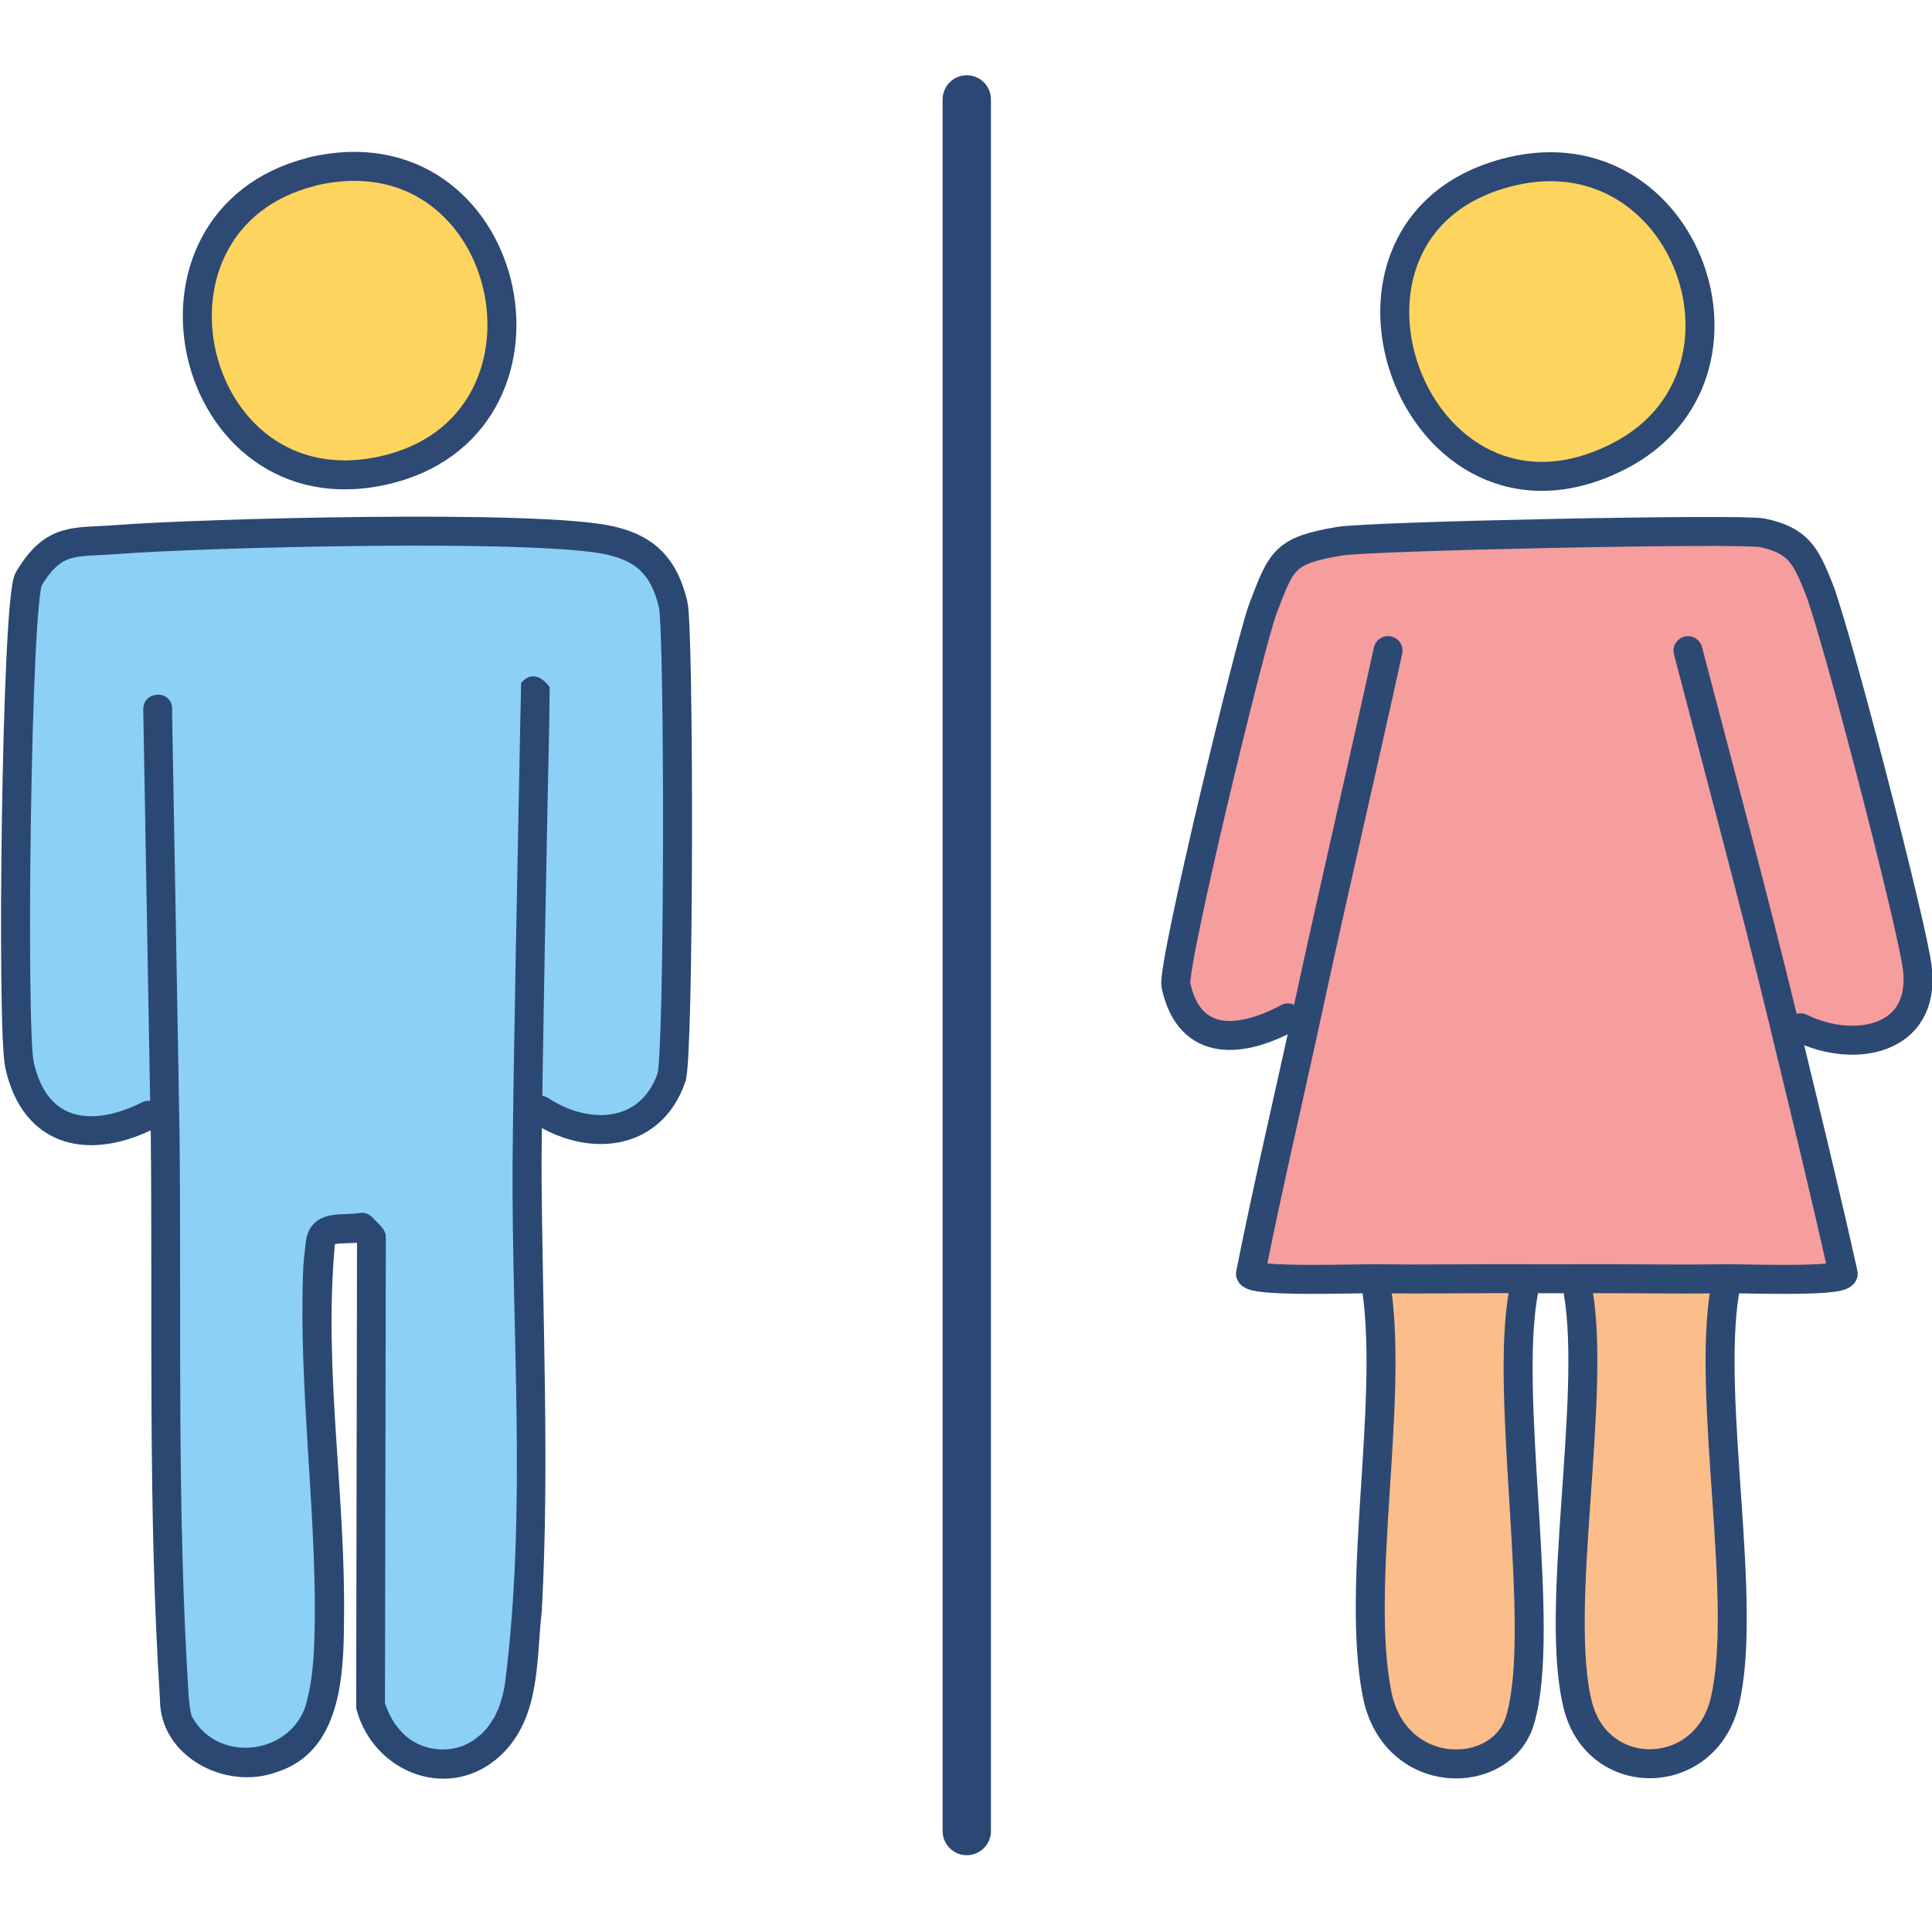 <?xml version="1.0" encoding="UTF-8"?><svg id="Calque_5" xmlns="http://www.w3.org/2000/svg" viewBox="0 0 200 200"><defs><style>.cls-1{fill:#fbbd89;}.cls-2{fill:#f69d9d;}.cls-3{fill:#2b4873;}.cls-4{stroke:#2c4974;}.cls-4,.cls-5,.cls-6{stroke-width:3px;}.cls-4,.cls-5,.cls-6,.cls-7{stroke-linecap:round;stroke-linejoin:round;}.cls-4,.cls-5,.cls-7{fill:none;}.cls-5{stroke:#2b4873;}.cls-6{fill:#fcd45e;stroke:#2d4974;}.cls-7{stroke:#2a4873;stroke-width:5px;}.cls-8{fill:#8cd0f5;}</style></defs><path class="cls-8" d="M12,55.86c8.99-.7,43.79-1.6,51.18.09,3.81.87,5.59,2.84,6.51,6.59.64,2.62.63,46.69-.17,49.01-2.18,6.27-8.7,6.59-13.59,3.37l-1.32-.17c-.32,15.19,1.54,47.65-.97,60.55-1.81,9.31-12.71,9.75-15.27,1.3l.09-48.52-.98-1.03c-1.48.35-4.03-.4-4.3,1.52-1.71,10.82,2.88,39.66-.1,48.46-2.24,6.62-11.28,7.36-14.57,1.3-1.63-3.01-1.29-55.06-1.43-63.11l-1.69.22c-5.95,2.99-11.76,2.08-13.37-5.2-.84-3.79-.33-48.14.95-50.31,2.61-4.39,4.78-3.75,9.02-4.08Z"/><path class="cls-6" d="M32.3,17.76c.32-.08.64-.15.97-.21,20.22-3.82,26.53,26.73,6.34,31.17-20.19,4.44-27.27-25.94-7.31-30.95Z"/><path class="cls-2" d="M178.49,132.37c-5.02.09-10.06-.03-15.08,0-1.83.01-3.67.01-5.51,0-5.1-.03-10.2.08-15.3,0-1.78-.03-12.79.39-13.15-.51,1.81-9.11,3.96-18.16,5.92-27.25-1.13-.47-1.47.46-2.06.77-4.69,2.52-10.16,3.26-11.6-3.37-.42-1.96,7.68-35.51,9.02-39.03,1.94-5.08,2.22-5.97,7.89-6.94,3.14-.54,41.56-1.34,43.8-.87,3.75.79,4.48,2.37,5.81,5.64,1.72,4.22,9.74,35.11,10.24,39.47.86,7.51-6.62,8.82-12.09,6.13l-1.63-.1c-.03-.14-.07-.28-.1-.43.03.14.07.28.1.43,2.05,8.51,4.15,17.01,6.04,25.55-.35.9-10.62.48-12.32.51Z"/><path class="cls-1" d="M178.49,132.37l.05,1.3c-1.86,11.33,2.47,32.3,0,42.5-2.03,8.35-13.06,8.58-15.18.43-2.56-9.81,1.93-31.85,0-42.94l.05-1.3c5.02-.03,10.06.09,15.08,0Z"/><path class="cls-1" d="M157.9,132.37l-.17,1.3c-2.1,10.93,2.44,35-.38,44.42-1.9,6.36-13,6.49-14.81-2.78-2.18-11.21,1.64-29.66,0-41.64l.06-1.3c5.1.08,10.2-.03,15.3,0Z"/><path class="cls-6" d="M156.49,17.74c18.17-4.29,27.25,21.18,11.13,29.47-21.29,10.94-33.92-24.09-11.13-29.47Z"/><path class="cls-5" d="M15.39,115.45c-5.95,2.99-11.76,2.08-13.37-5.2-.84-3.79-.33-48.14.95-50.31,2.61-4.39,4.78-3.75,9.02-4.08,8.99-.7,43.79-1.6,51.18.09,3.81.87,5.59,2.84,6.51,6.59.64,2.62.63,46.69-.17,49.01-2.18,6.27-8.7,6.59-13.59,3.37"/><path class="cls-3" d="M17.81,73.37s.78,44.27.78,44.27c.19,19.34-.29,38.68.94,57.95.09.72.12,1.52.34,2.11,2.85,5.19,10.97,3.83,11.99-2.02.63-2.53.67-5.23.73-7.88.1-11.91-1.64-24-1.22-36,.02-1.06.17-2.16.29-3.23.06-.53.23-1.2.67-1.71,1.17-1.46,3.3-1.06,4.79-1.27.54-.13,1.08.06,1.43.43.47.54,1.46,1.27,1.39,2.07,0,0-.09,48.52-.09,48.52l-.06-.44c.38,1.02.8,2.04,1.52,2.81,1.92,2.45,5.82,2.87,8.19.79,0,0,.31-.23.31-.23,0,0,.26-.29.26-.29.35-.28.71-.88.95-1.25.15-.16.29-.5.38-.71.49-1,.76-2.18.91-3.28,2.21-17.61.67-35.57.75-53.33.07-10.52.6-35.2.8-46,.03-1.29.06-2.67.09-3.98,1.04-1.25,2.17-.62,2.95.42-.01.77-.03,2.63-.04,3.6-.23,10.92-.73,35.43-.8,45.94.07,15.37.85,30.64.03,46.07-.61,5.29-.07,11.47-4.69,15.37-5.26,4.35-12.72,1.27-14.47-5.05-.05-.14-.07-.29-.06-.44,0,0,.09-48.52.09-48.52l.41,1.04-.98-1.03s1.43.43,1.43.43c-1.09.24-2.49.1-3.17.27.02-.02.02-.04.03-.04,0-.02,0,0,0,.03,0-.01-.02.11-.03.22-1.16,12.94,1.16,25.79.96,38.84-.03,5.79-.38,13.54-7.01,15.61-5.25,1.91-12.06-1.62-12.04-7.55-1.25-19.39-.76-38.85-.95-58.23,0,0-.78-44.26-.78-44.26,0-1.92,2.93-2.09,3-.03h0Z"/><path class="cls-4" d="M163.36,133.67c1.93,11.09-2.56,33.12,0,42.94,2.12,8.14,13.15,7.92,15.18-.43,2.47-10.2-1.86-31.17,0-42.5"/><path class="cls-4" d="M186.4,106.4c5.47,2.69,12.94,1.38,12.09-6.13-.5-4.36-8.52-35.25-10.24-39.47-1.33-3.27-2.06-4.85-5.81-5.64-2.25-.47-40.67.33-43.8.87-5.67.97-5.96,1.86-7.89,6.94-1.34,3.52-9.45,37.08-9.02,39.03,1.44,6.63,6.91,5.89,11.6,3.37"/><path class="cls-4" d="M174.74,67.36c3.35,12.83,6.81,25.63,9.93,38.52.03.14.07.28.1.43,2.05,8.51,4.15,17.01,6.04,25.55-.35.9-10.62.48-12.32.51-5.02.09-10.06-.03-15.08,0-1.83.01-3.67.01-5.51,0-5.1-.03-10.2.08-15.3,0-1.78-.03-12.79.39-13.15-.51,1.81-9.11,3.96-18.16,5.92-27.25,2.68-12.44,5.6-24.83,8.32-37.26"/><path class="cls-4" d="M142.54,133.67c1.64,11.98-2.18,30.42,0,41.64,1.8,9.27,12.91,9.14,14.81,2.78,2.82-9.42-1.72-33.48.38-44.42"/><line class="cls-7" x1="100.08" y1="10.29" x2="100.08" y2="189.55"/></svg>